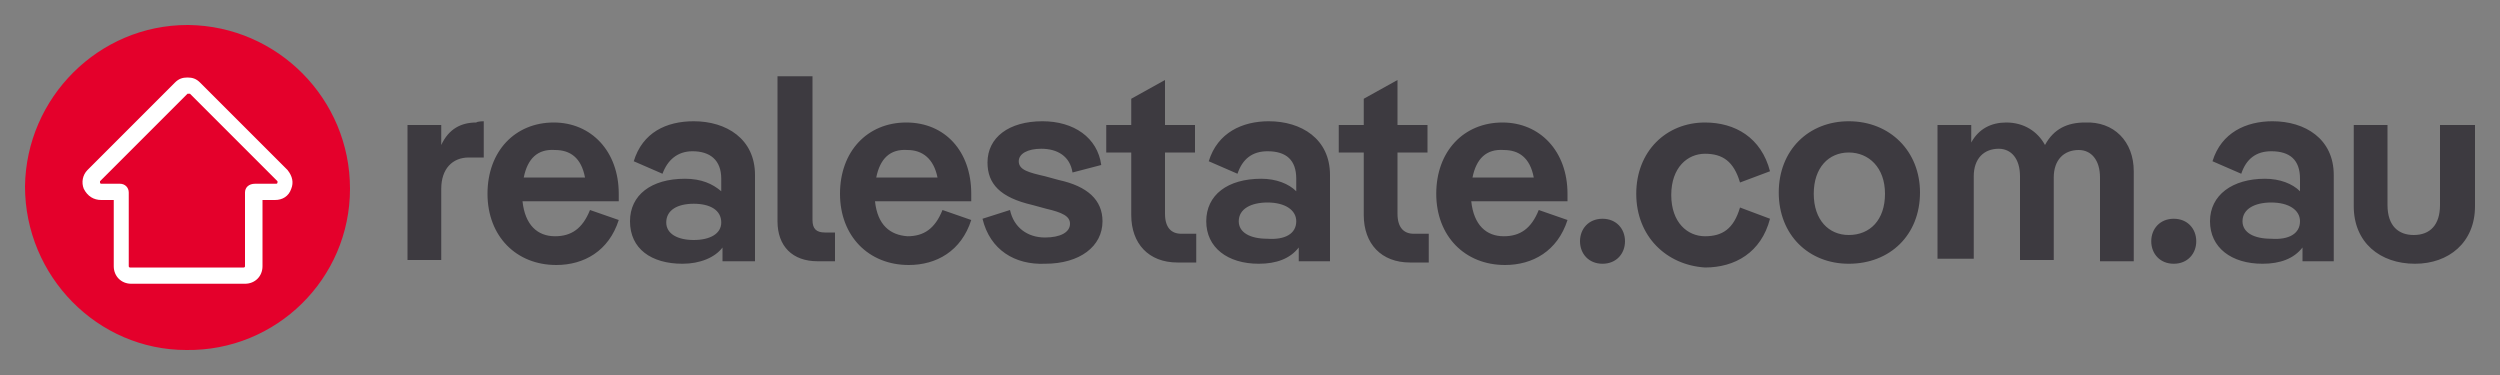 <?xml version="1.0" encoding="utf-8"?>
<!-- Generator: Adobe Illustrator 26.0.1, SVG Export Plug-In . SVG Version: 6.00 Build 0)  -->
<svg version="1.1" id="Layer_1" xmlns="http://www.w3.org/2000/svg" xmlns:xlink="http://www.w3.org/1999/xlink" x="0px" y="0px"
	 viewBox="0 0 200 30" style="enable-background:new 0 0 200 30;" xml:space="preserve">
<rect x="0" y="0" width="200" height="30" fill="#808080" stroke="none"/>
<style type="text/css">
	.st0{fill:#E4002B;}
	.st1{fill:#FFFFFF;}
	.st2{fill-rule:evenodd;clip-rule:evenodd;fill:#3D3A40;}
</style>
<g>
	<path class="st0" d="M2,14.9C2,22.1,7.8,28,14.9,28C22.1,28.1,28,22.3,28,15.1c0-7.2-5.8-13-12.9-13.1c0,0-0.1,0-0.1,0
		C7.9,2,2.1,7.8,2,14.9z"/>
	<path class="st1" d="M23,13.6l-7-7c-0.3-0.3-0.6-0.4-1-0.4c-0.4,0-0.7,0.1-1,0.4l-7,7c-0.4,0.4-0.5,1-0.3,1.5C7,15.7,7.5,16,8.1,16
		h1v5.3c0,0.8,0.6,1.4,1.4,1.4h9.1c0.8,0,1.4-0.6,1.4-1.4V16h1c0.6,0,1.1-0.3,1.3-0.9C23.5,14.6,23.4,14.1,23,13.6z M19.6,15.4v5.9
		c0,0,0,0.1-0.1,0.1h-9.1c0,0-0.1,0-0.1-0.1v-5.9c0-0.4-0.3-0.7-0.7-0.7H8.1c0,0-0.1,0-0.1-0.1s0-0.1,0-0.1l7-7c0,0,0,0,0.1,0
		c0,0,0,0,0.1,0l7,7c0,0,0,0.1,0,0.1s0,0.1-0.1,0.1h-1.7C19.9,14.7,19.6,15,19.6,15.4z"/>
	<path class="st2" d="M65.4,20.9c-2,0-3.2-1.2-3.2-3.2V6.1H65v11.5c0,0.7,0.3,1,1,1h0.8v2.3H65.4z M38.7,9.7v2.9h-1.2
		c-1.3,0-2.2,0.9-2.2,2.5v5.7h-2.7V10h2.7v1.6c0.6-1.3,1.6-1.8,2.8-1.8C38.2,9.7,38.7,9.7,38.7,9.7z M49.5,16.1h-7.7
		c0.2,1.9,1.2,2.8,2.6,2.8c1.3,0,2.2-0.6,2.8-2.1l2.3,0.8c-0.8,2.5-2.8,3.6-5,3.6c-3.2,0-5.5-2.3-5.5-5.7c0-3.4,2.2-5.7,5.3-5.7
		c3,0,5.2,2.3,5.2,5.7V16.1z M41.9,14.2h4.9c-0.3-1.6-1.2-2.2-2.4-2.2C43,11.9,42.2,12.7,41.9,14.2z M60.4,20.9V14
		c0-2.9-2.3-4.3-4.9-4.3c-2.2,0-4.1,0.9-4.8,3.2l2.3,1c0.4-1.1,1.2-1.8,2.4-1.8c1.4,0,2.3,0.7,2.3,2.2v1c-0.7-0.6-1.6-1-2.9-1
		c-2.7,0-4.4,1.3-4.4,3.4c0,2.2,1.7,3.4,4.2,3.4c1.4,0,2.6-0.5,3.2-1.3v1.1H60.4z M55.5,16.3c1.3,0,2.2,0.5,2.2,1.5
		c0,0.9-0.9,1.4-2.2,1.4c-1.3,0-2.2-0.5-2.2-1.4C53.3,16.8,54.2,16.3,55.5,16.3z M70,16.1h7.7c0-0.2,0-0.5,0-0.6
		c0-3.4-2.1-5.7-5.2-5.7c-3.1,0-5.3,2.3-5.3,5.7c0,3.4,2.3,5.7,5.5,5.7c2.2,0,4.2-1.1,5-3.6l-2.3-0.8c-0.6,1.5-1.5,2.1-2.8,2.1
		C71.2,18.8,70.2,18,70,16.1z M75,14.2h-4.9c0.3-1.5,1.1-2.3,2.5-2.2C73.8,12,74.7,12.7,75,14.2z M78.6,17.5l2.2-0.7
		c0.3,1.4,1.4,2.2,2.8,2.2c1.2,0,2-0.4,2-1.1c0-0.6-0.6-0.9-1.9-1.2l-1.1-0.3C80,15.8,79,14.7,79,13c0-2,1.7-3.3,4.4-3.3
		c2.5,0,4.4,1.3,4.7,3.5l-2.3,0.6c-0.2-1.3-1.2-1.9-2.5-1.9c-1.1,0-1.8,0.4-1.8,1c0,0.7,0.8,0.9,2.1,1.2l1.1,0.3
		c2.3,0.5,3.5,1.6,3.5,3.3c0,2-1.8,3.4-4.6,3.4C81.2,21.2,79.2,20,78.6,17.5z M93.2,12.2h2.4V10h-2.4V6.4l-2.7,1.5V10h-2v2.2h2v5
		c0,2.3,1.4,3.8,3.7,3.8h1.5v-2.3h-1.2c-0.8,0-1.3-0.5-1.3-1.6V12.2z M106.4,14v6.9h-2.5v-1.1c-0.7,0.9-1.8,1.3-3.2,1.3
		c-2.5,0-4.2-1.3-4.2-3.4c0-2.1,1.7-3.4,4.4-3.4c1.2,0,2.2,0.4,2.8,1v-1c0-1.5-0.8-2.2-2.3-2.2c-1.2,0-2,0.6-2.4,1.8l-2.3-1
		c0.7-2.3,2.7-3.2,4.8-3.2C104.1,9.7,106.4,11.1,106.4,14z M103.7,17.7c0-0.9-0.9-1.5-2.3-1.5c-1.3,0-2.3,0.5-2.3,1.5
		c0,0.9,0.9,1.4,2.3,1.4C102.8,19.2,103.7,18.7,103.7,17.7z M111.8,12.2h2.4V10h-2.4V6.4l-2.7,1.5V10h-2v2.2h2v5
		c0,2.3,1.4,3.8,3.7,3.8h1.5v-2.3h-1.2c-0.8,0-1.3-0.5-1.3-1.6V12.2z M125.4,16.1h-7.7c0.2,1.9,1.2,2.8,2.6,2.8
		c1.3,0,2.2-0.6,2.8-2.1l2.3,0.8c-0.8,2.5-2.8,3.6-5,3.6c-3.2,0-5.5-2.3-5.5-5.7c0-3.4,2.2-5.7,5.3-5.7c3,0,5.2,2.3,5.2,5.7V16.1z
		 M117.8,14.2h4.9c-0.3-1.6-1.2-2.2-2.4-2.2C118.9,11.9,118.1,12.7,117.8,14.2z M128.2,17.5c-1.1,0-1.8,0.8-1.8,1.8s0.7,1.8,1.8,1.8
		c1.1,0,1.8-0.8,1.8-1.8S129.3,17.5,128.2,17.5z M130.9,15.5c0-3.4,2.4-5.7,5.5-5.7c2.4,0,4.5,1.2,5.2,3.9l-2.4,0.9
		c-0.5-1.7-1.4-2.3-2.8-2.3c-1.4,0-2.7,1.1-2.7,3.3c0,2.2,1.3,3.3,2.7,3.3c1.4,0,2.3-0.6,2.8-2.3l2.4,0.9c-0.7,2.7-2.8,3.9-5.2,3.9
		C133.3,21.2,130.9,18.9,130.9,15.5z M147.9,9.7c-3.2,0-5.6,2.3-5.6,5.7c0,3.4,2.4,5.7,5.6,5.7c3.3,0,5.7-2.3,5.7-5.7
		C153.6,12.1,151.2,9.7,147.9,9.7z M147.9,12.2c1.6,0,2.9,1.2,2.9,3.3c0,2.1-1.2,3.3-2.9,3.3c-1.6,0-2.8-1.2-2.8-3.3
		C145.1,13.4,146.3,12.2,147.9,12.2z M170.7,13.7v7.2h-2.7v-6.7c0-1.4-0.7-2.2-1.7-2.2c-1.2,0-2,0.8-2,2.2v6.6h-2.7v-6.7
		c0-1.4-0.7-2.2-1.7-2.2c-1.2,0-2,0.8-2,2.2v6.6H155V10h2.7v1.4c0.6-1.1,1.6-1.6,2.8-1.6c1.4,0,2.5,0.7,3.1,1.8
		c0.7-1.3,1.8-1.8,3.2-1.8C169.1,9.7,170.7,11.3,170.7,13.7z M173.9,17.5c-1.1,0-1.8,0.8-1.8,1.8s0.7,1.8,1.8,1.8
		c1.1,0,1.8-0.8,1.8-1.8S175,17.5,173.9,17.5z M186.7,14v6.9h-2.5v-1.1c-0.7,0.9-1.8,1.3-3.2,1.3c-2.5,0-4.2-1.3-4.2-3.4
		c0-2.1,1.8-3.4,4.4-3.4c1.2,0,2.2,0.4,2.8,1v-1c0-1.5-0.8-2.2-2.3-2.2c-1.2,0-2,0.6-2.4,1.8l-2.3-1c0.7-2.3,2.7-3.2,4.8-3.2
		C184.4,9.7,186.7,11.1,186.7,14z M184,17.7c0-0.9-0.9-1.5-2.3-1.5c-1.3,0-2.3,0.5-2.3,1.5c0,0.9,0.9,1.4,2.3,1.4
		C183.1,19.2,184,18.7,184,17.7z M188.3,10v6.5c0,2.9,2.1,4.6,4.9,4.6c2.7,0,4.8-1.7,4.8-4.6V10h-2.8v6.4c0,1.6-0.8,2.4-2.1,2.4
		c-1.2,0-2.1-0.7-2.1-2.4V10H188.3z"/>
</g>
</svg>
